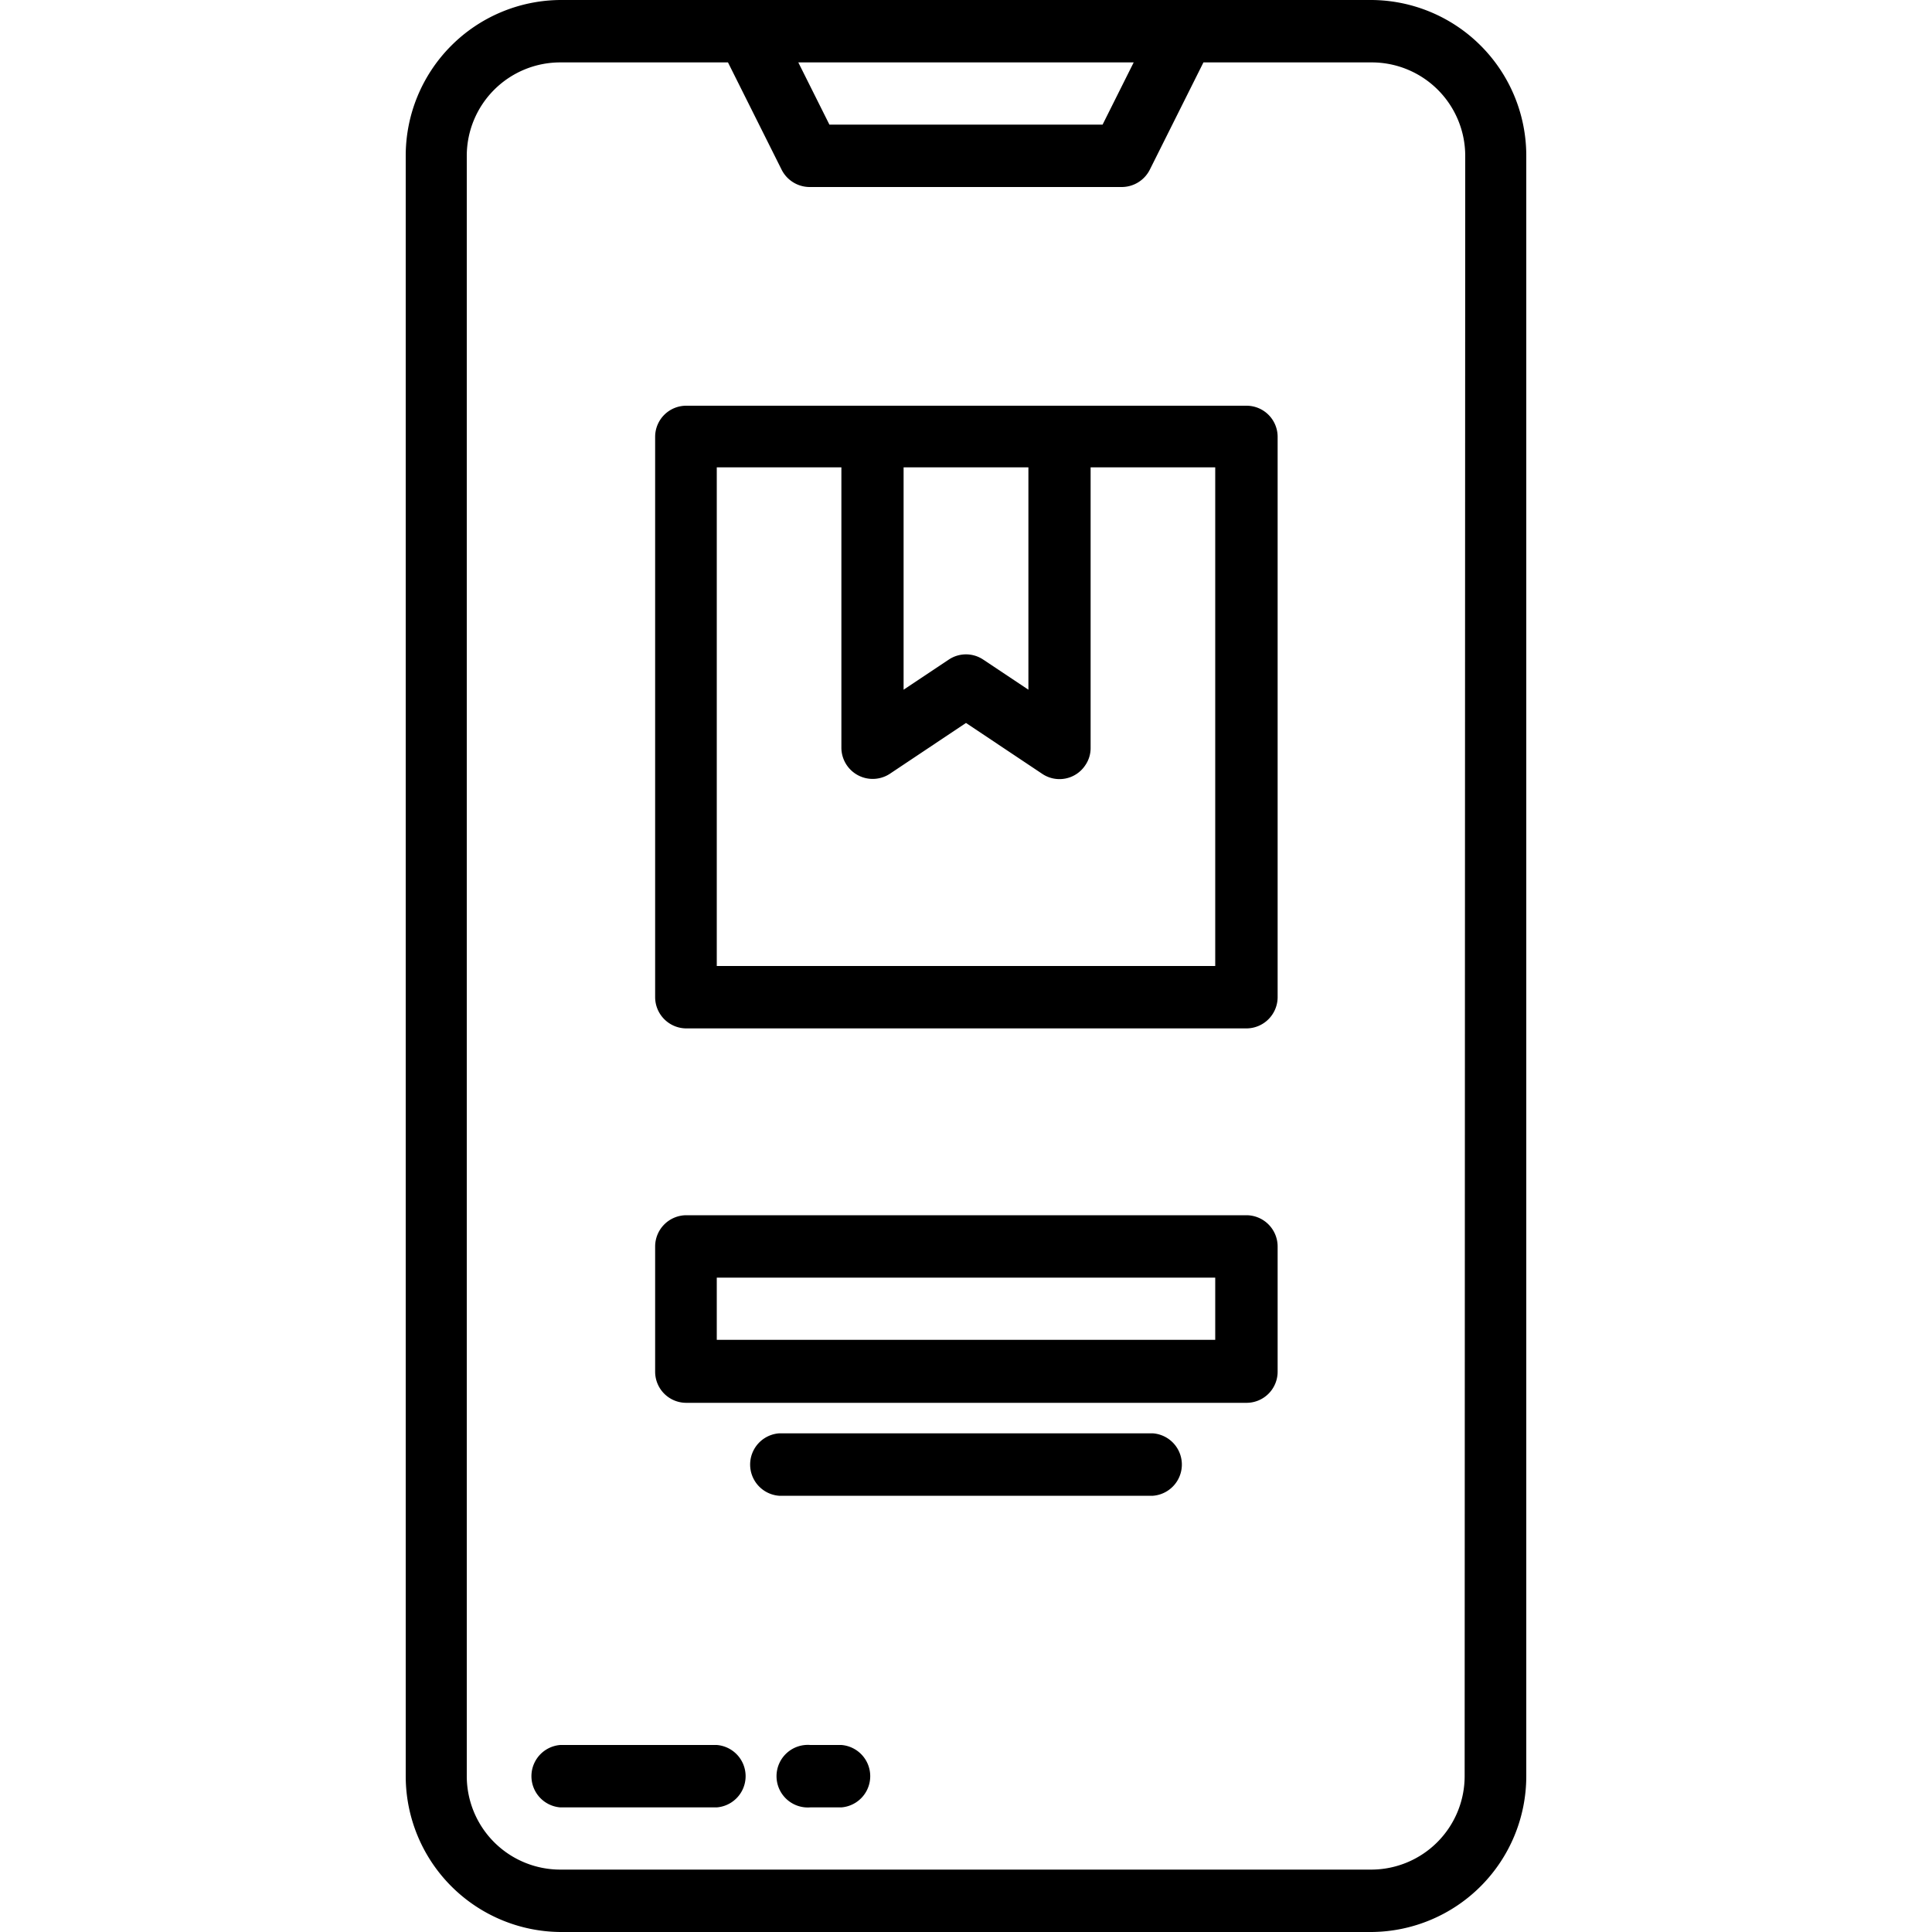 <?xml version="1.0" encoding="utf-8"?><svg id="Layer_1" data-name="Layer 1" xmlns="http://www.w3.org/2000/svg" viewBox="0 0 100 100"><title>Inventory management</title><path d="M71,0H29A8.06,8.06,0,0,0,21,8.06V91.94A8.07,8.07,0,0,0,29,100H71A8.07,8.07,0,0,0,79,91.94V8.06A8.06,8.06,0,0,0,71,0ZM58.68,3.23,57.07,6.45H42.93L41.32,3.23ZM75.81,91.94A4.84,4.84,0,0,1,71,96.77H29a4.84,4.84,0,0,1-4.84-4.83V8.06A4.84,4.84,0,0,1,29,3.23h8.68l2.78,5.56a1.63,1.63,0,0,0,1.45.89H58.06a1.63,1.63,0,0,0,1.45-.89l2.78-5.56H71a4.84,4.84,0,0,1,4.84,4.83Z"/><path d="M37.1,90.32H29a1.62,1.62,0,0,0,0,3.23H37.1a1.62,1.62,0,0,0,0-3.23Z"/><path d="M43.55,90.32H41.94a1.62,1.62,0,1,0,0,3.23h1.61a1.62,1.62,0,0,0,0-3.23Z"/><path d="M64.52,62.9h-29a1.62,1.62,0,0,0-1.61,1.62V71a1.61,1.61,0,0,0,1.61,1.61h29A1.61,1.61,0,0,0,66.13,71V64.52A1.62,1.62,0,0,0,64.52,62.9ZM62.9,69.35H37.1V66.13H62.9Z"/><path d="M59.68,74.19H40.32a1.62,1.62,0,0,0,0,3.23H59.68a1.62,1.62,0,0,0,0-3.23Z"/><path d="M64.52,21h-29a1.61,1.61,0,0,0-1.61,1.61v29a1.62,1.62,0,0,0,1.61,1.62h29a1.62,1.62,0,0,0,1.61-1.62v-29A1.61,1.61,0,0,0,64.52,21ZM53.23,24.19V35.7l-2.34-1.56a1.6,1.6,0,0,0-1.78,0L46.77,35.7V24.19ZM62.9,50H37.1V24.19h6.45V38.71a1.62,1.62,0,0,0,2.51,1.34L50,37.42l3.94,2.63a1.6,1.6,0,0,0,2.24-.45,1.56,1.56,0,0,0,.27-.89V24.19H62.9Z"/></svg>